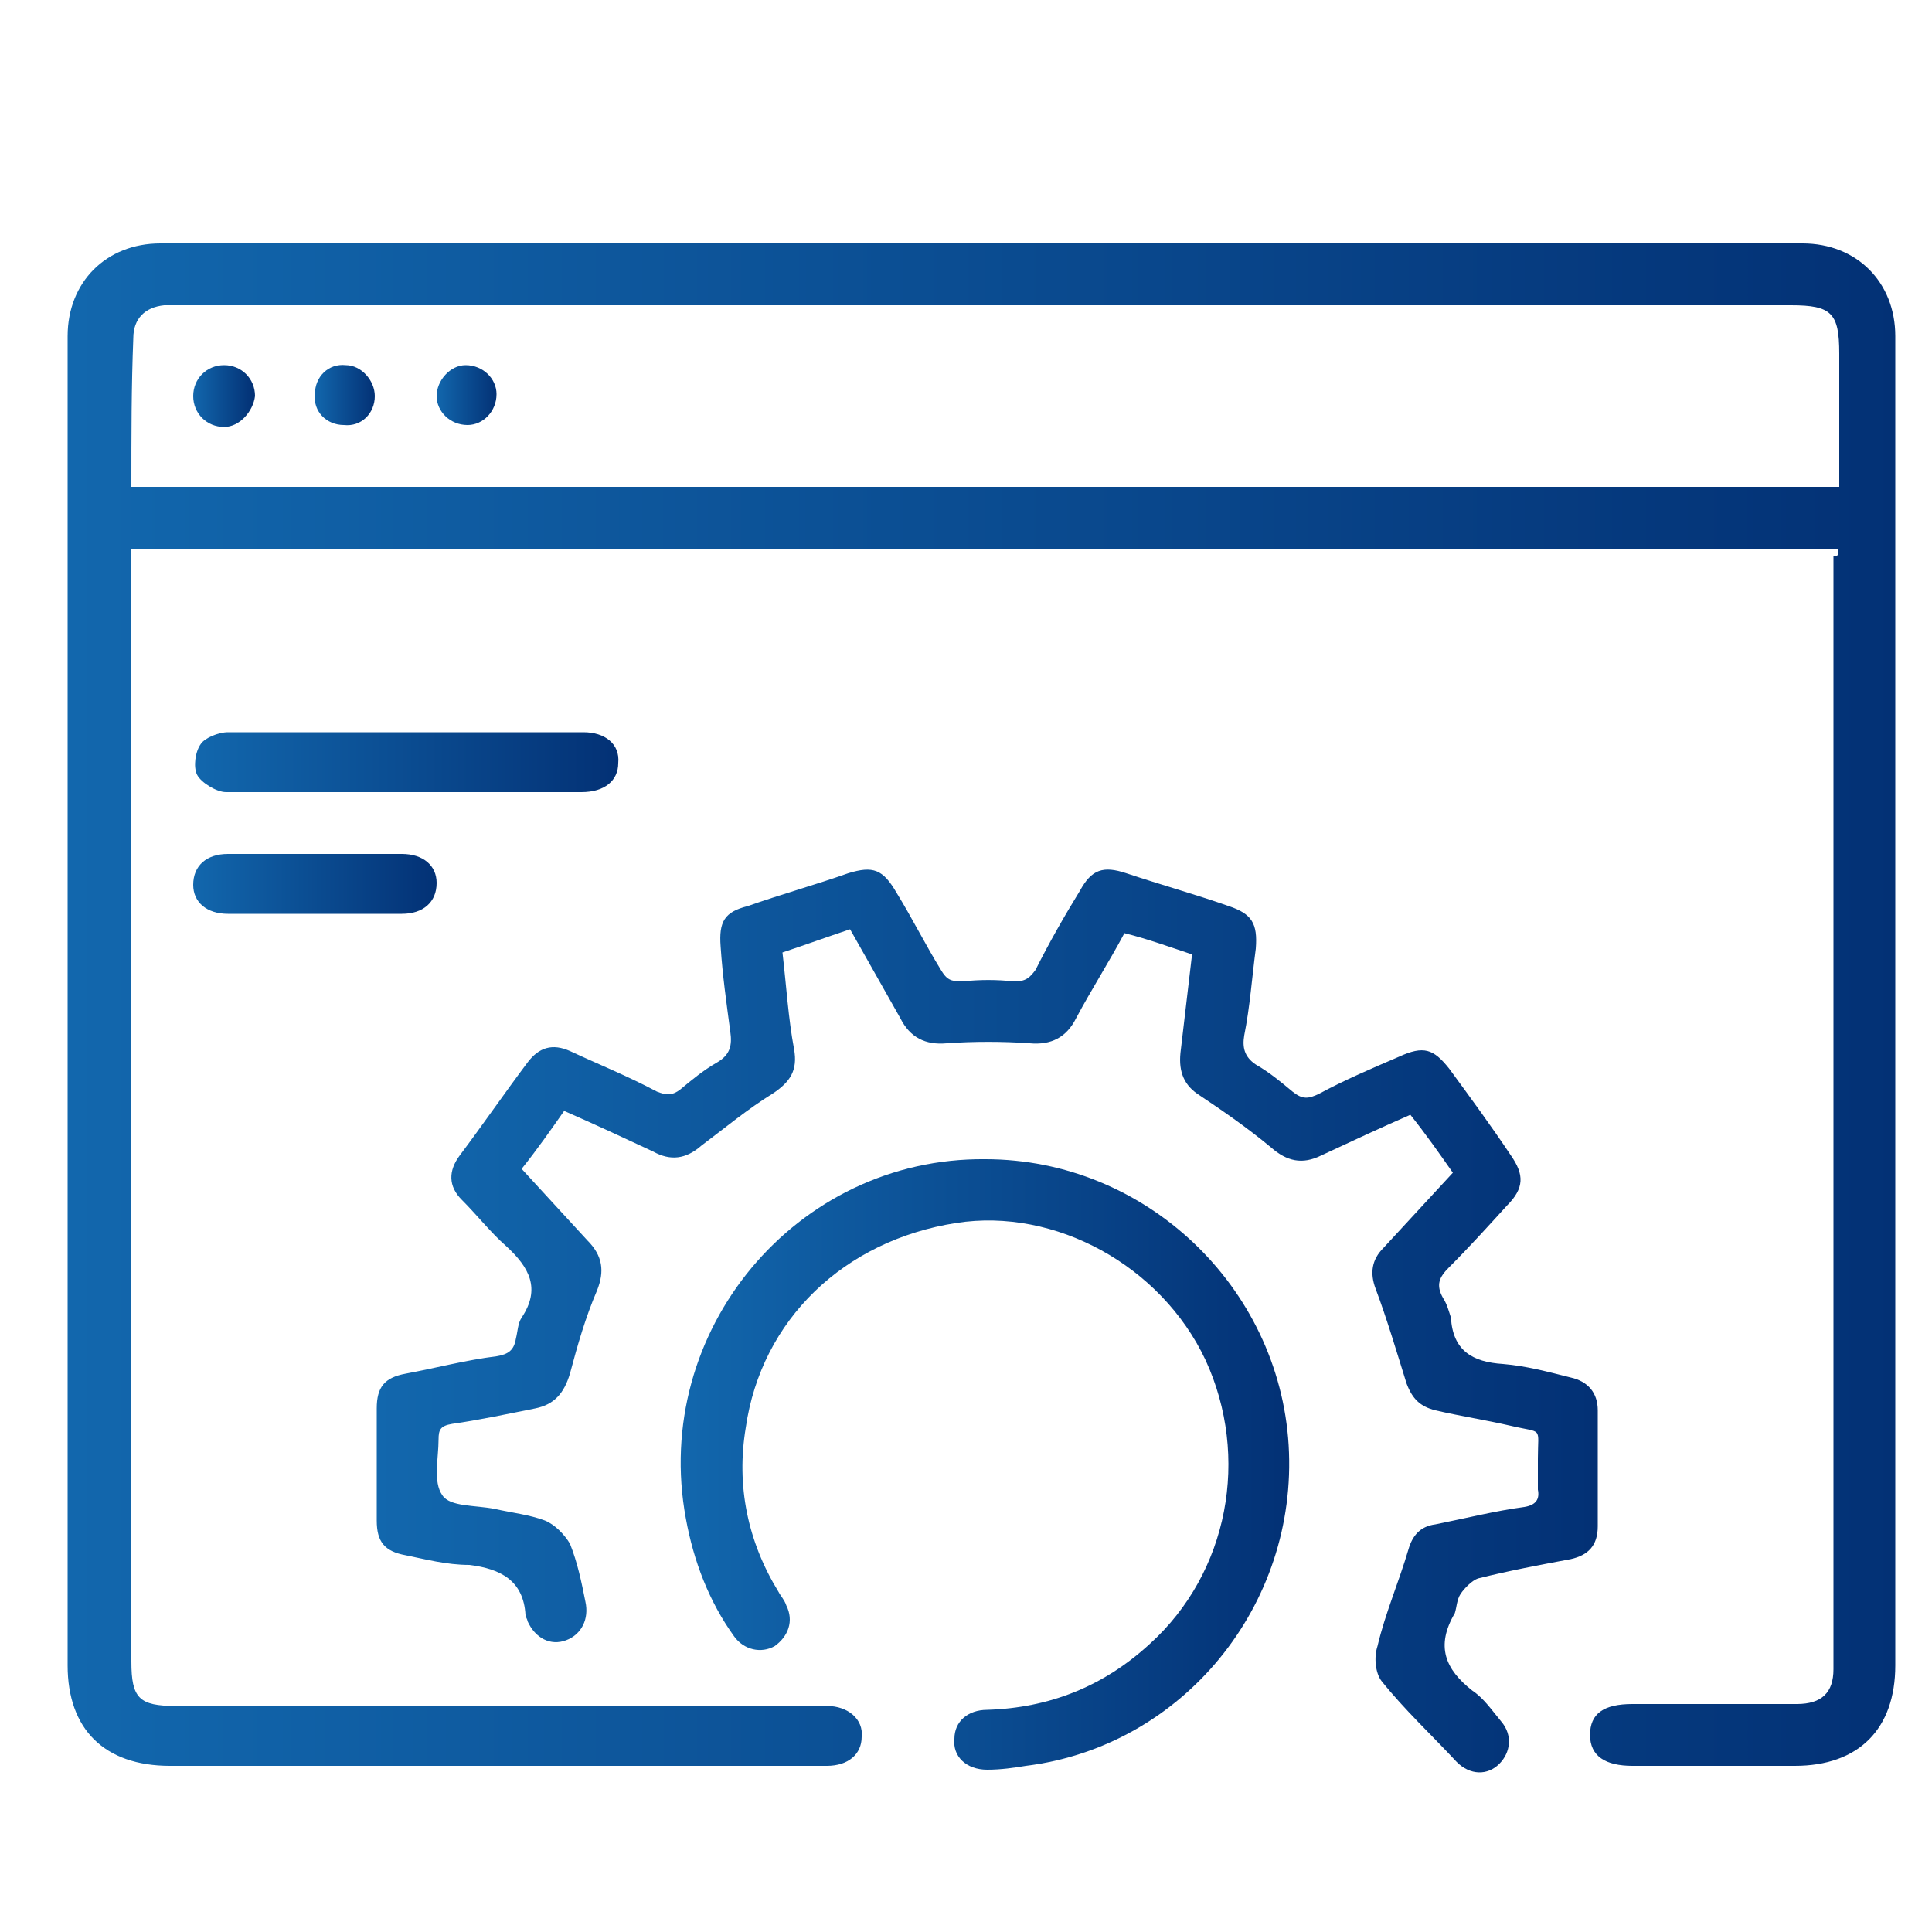<?xml version="1.0" encoding="utf-8"?>
<!-- Generator: Adobe Illustrator 27.5.0, SVG Export Plug-In . SVG Version: 6.00 Build 0)  -->
<svg version="1.1" id="Layer_1" xmlns="http://www.w3.org/2000/svg" xmlns:xlink="http://www.w3.org/1999/xlink" x="0px" y="0px"
	 viewBox="0 0 100 100" style="enable-background:new 0 0 100 100;" xml:space="preserve">
<style type="text/css">
	.st0{fill:#1268AE;}
	.st1{fill:url(#SVGID_1_);}
	.st2{fill:url(#SVGID_00000157291005171767076210000000805504985838006167_);}
	.st3{fill:#FFFFFF;}
	.st4{fill:url(#SVGID_00000034058418266654679290000007790606950126621369_);}
	.st5{fill:url(#SVGID_00000026124128015800876630000004793440727699637438_);}
	.st6{fill:url(#SVGID_00000168816479459843649010000012629055203964710591_);}
	.st7{fill:url(#SVGID_00000117640828619496053130000003247188826646169512_);}
	.st8{fill:url(#SVGID_00000124161896326020643370000005789315837924373644_);}
	.st9{fill:url(#SVGID_00000104669344294066666530000005628505555312103336_);}
	.st10{fill:url(#SVGID_00000132089540486614475990000000534526577660235957_);}
	.st11{fill:url(#SVGID_00000171721060060917900150000013972596646009408175_);}
	.st12{fill:url(#SVGID_00000045581885359949656710000001457816576377155215_);}
	.st13{fill:url(#SVGID_00000077286514570005563410000015392349015271484336_);}
	.st14{fill:url(#SVGID_00000018924612105628488070000008280063252350947488_);}
	.st15{fill:url(#SVGID_00000082353454609906835400000000589237352991459981_);}
	.st16{fill:url(#SVGID_00000109734191638380419540000010673394838939309476_);}
	.st17{fill:url(#SVGID_00000176758377477515780090000006470703191634161294_);}
	.st18{fill:url(#SVGID_00000118372759983857654810000013259909515190368650_);}
	.st19{fill:url(#SVGID_00000176736546075943991820000012220930516597300867_);}
	.st20{fill:url(#SVGID_00000176757355439188858060000002648962483285774227_);}
	.st21{fill:url(#SVGID_00000042732578925631767540000015952260364895443864_);}
	.st22{fill:url(#SVGID_00000183236908273029538150000009484384529292630672_);}
	.st23{fill:url(#SVGID_00000124883338710991400200000014613165008777004935_);}
	.st24{fill:url(#SVGID_00000064345611393826293310000006427458842944193213_);}
	.st25{fill:url(#SVGID_00000065771880175132580860000018421443811398490513_);}
	.st26{fill:url(#SVGID_00000089571463840642070660000003503561328712995715_);}
	.st27{fill:url(#SVGID_00000175304957110899730960000010920565693352467846_);}
	.st28{fill:url(#SVGID_00000093153295482947104340000000591030592203508397_);}
	.st29{fill:url(#SVGID_00000097480497066900151190000017868378638300730536_);}
	.st30{fill:url(#SVGID_00000125596424890584807990000016010902668551816378_);}
	.st31{fill:url(#SVGID_00000028317548013834256750000008998687023961089982_);}
	.st32{fill:url(#SVGID_00000064316261507601789510000012969646773798830781_);}
	.st33{fill:url(#SVGID_00000048463282964353982670000010690958358312362378_);}
	.st34{fill:url(#SVGID_00000119799208676091687020000007837096652365532578_);}
	.st35{fill:url(#SVGID_00000096761792886006333470000000193131903110271111_);}
	.st36{fill:url(#SVGID_00000049913026122705163140000002196088199593900699_);}
	.st37{fill:url(#SVGID_00000026146085244117803320000008996401655217164733_);}
	.st38{fill:url(#SVGID_00000033340420527027568160000017707159448012519326_);}
	.st39{fill:url(#SVGID_00000150073911287309140030000010956673751134943636_);}
	.st40{fill:url(#SVGID_00000045597597242848457300000006820280038714938811_);}
	.st41{fill:url(#SVGID_00000010272623425086315800000012051097397344396465_);}
	.st42{fill:url(#SVGID_00000009551956395933396370000013519212421213193611_);}
	.st43{fill:url(#SVGID_00000168099890149911588330000017627684250045757077_);}
	.st44{fill:url(#SVGID_00000139988494062370016910000005222801182702755480_);}
	.st45{fill:url(#SVGID_00000016790869891823977290000017320448415023211410_);}
	.st46{fill:url(#SVGID_00000108997502156081015830000006434539277466643346_);}
	.st47{fill:url(#SVGID_00000004546288164566798520000004510873969752840879_);}
	.st48{fill:url(#SVGID_00000037686026273835093460000002189134654989648276_);}
	.st49{fill:url(#SVGID_00000094616891148287271300000011687006724622920065_);}
	.st50{fill:url(#SVGID_00000065785149224615038030000000903527947770559655_);}
	.st51{fill:url(#SVGID_00000132801809314404179500000007084237285749595043_);}
	.st52{fill:url(#SVGID_00000040572572280883192900000014741566732064672929_);}
	.st53{fill:url(#SVGID_00000137834209076947017870000013838758488372514194_);}
	.st54{fill:url(#SVGID_00000169527282760522287160000001579171700911152309_);}
	.st55{fill:url(#SVGID_00000087383321915824992180000017121745785624874430_);}
	.st56{fill:url(#SVGID_00000125583054527024213070000012174647106753575574_);}
	.st57{fill:url(#SVGID_00000129928399032328105560000003098175473014321335_);}
	.st58{fill:url(#SVGID_00000026135798089142125170000014228317506090234498_);}
	.st59{fill:url(#SVGID_00000129191593126411243980000001319891800808069778_);}
	.st60{fill:url(#SVGID_00000132795379286385559330000014088193406628237752_);}
	.st61{fill:url(#SVGID_00000132060664644398426160000004608345749380520610_);}
	.st62{fill:url(#SVGID_00000036235307635368176940000002369152379718293428_);}
	.st63{fill:url(#SVGID_00000015345611179704654220000004887475904514324141_);}
	.st64{fill:url(#SVGID_00000043418975084471477670000003257776448566446507_);}
	.st65{fill:url(#SVGID_00000025443336895067686380000015275534683791452576_);}
	.st66{fill:url(#SVGID_00000077311309768655687240000002224561765668369588_);}
	.st67{fill:url(#SVGID_00000148651531029494427850000013501650737976648873_);}
	.st68{fill:url(#SVGID_00000088824389077753443040000006285046843828368027_);}
	.st69{fill:url(#SVGID_00000099638359469448934020000011982332255185970093_);}
	.st70{fill:url(#SVGID_00000144338018558419034160000005933071250015680133_);}
	.st71{fill:url(#SVGID_00000027565482726134470090000015212723371484583834_);}
	.st72{fill:url(#SVGID_00000034781875799579424450000004383266562000043433_);}
	.st73{fill:url(#SVGID_00000039849980584535415800000016868322553147899568_);}
	.st74{fill:url(#SVGID_00000161630850870192002990000017215547642219942787_);}
	.st75{fill:url(#SVGID_00000019675232434009822130000001498026625778004924_);}
	.st76{fill:url(#SVGID_00000066505605920298830090000017079728393733795735_);}
	.st77{fill:url(#SVGID_00000103262000355883769750000011080512707548043943_);}
	.st78{fill:url(#SVGID_00000102525896129721252420000008457625270017995452_);}
	.st79{fill:url(#SVGID_00000170242311736144727290000011325960007838793629_);}
	.st80{fill:url(#SVGID_00000140699990840330027490000016556544868685102009_);}
	.st81{fill:url(#SVGID_00000044891511536167632790000010552304807604252067_);}
	.st82{fill:url(#SVGID_00000159444883048343592660000012907817802549557381_);}
	.st83{fill:url(#SVGID_00000013189257083605461740000010595546612646895523_);}
	.st84{fill:url(#SVGID_00000173849049199303854180000000667306383229707655_);}
	.st85{fill:url(#SVGID_00000042731669758397903120000010164353644662515129_);}
	.st86{fill:url(#SVGID_00000079476943149479321850000008515717548675513238_);}
	.st87{fill:url(#SVGID_00000041267565163642928000000008970898314382983610_);}
	.st88{fill:url(#SVGID_00000075129847050089592770000000502444632969691521_);}
	.st89{fill:url(#SVGID_00000137837517970458196760000010113567873683548806_);}
	.st90{fill:url(#SVGID_00000111176336417264444920000000578532022126399132_);}
	.st91{fill:url(#SVGID_00000137852449986208888110000012462211380503030700_);}
	.st92{fill:url(#SVGID_00000085232771078248082160000007735325370497794189_);}
	.st93{fill:url(#SVGID_00000140706404122594035790000014457894631454647208_);}
	.st94{fill:url(#SVGID_00000043435809436652105530000000273317482737523633_);}
	.st95{fill:url(#SVGID_00000018930960583055321280000004206072173886716815_);}
	.st96{fill:url(#SVGID_00000085950228380700323660000013529323501607127694_);}
	.st97{fill:url(#SVGID_00000034796387465139202030000003369486793563178373_);}
	.st98{fill:url(#SVGID_00000078018115698837261460000000356946673347797394_);}
	.st99{fill:url(#SVGID_00000073694755545690019100000017230768852578249617_);}
	.st100{fill:url(#SVGID_00000129911802548846558160000011790627109998017185_);}
	.st101{fill:url(#SVGID_00000042728906357265852930000000104210369614221991_);}
	.st102{fill:url(#SVGID_00000008849529893468046620000006167052147684547462_);}
	.st103{fill:url(#SVGID_00000067198082415833769040000013514048368956403100_);}
	.st104{fill:url(#SVGID_00000171695385141524258100000018418735700344050111_);}
	.st105{fill:url(#SVGID_00000062178893988420876350000008854579007378217901_);}
	.st106{fill:url(#SVGID_00000073702289213557284560000001851979912449123771_);}
	.st107{fill:url(#SVGID_00000096774699356912993000000002657394080091811503_);}
	.st108{fill:url(#SVGID_00000136389718480814104750000017929155360488216707_);}
	.st109{fill:url(#SVGID_00000020375986716399951840000004365314362079512988_);}
	.st110{fill:url(#SVGID_00000022539384208213966040000009833042859548735383_);}
	.st111{fill:url(#SVGID_00000152227743566957323780000000078770597700031365_);}
	.st112{fill:url(#SVGID_00000047767001026378071260000018165389416737445285_);}
	.st113{fill:url(#SVGID_00000158022959070506760830000016821874870313899934_);}
	.st114{fill:url(#SVGID_00000145047906082072901430000018396138043852897170_);}
	.st115{fill:url(#SVGID_00000095314609284567315030000008347080158377215165_);}
	.st116{fill:url(#SVGID_00000034791281437564431970000007108750789645010845_);}
	.st117{fill:url(#SVGID_00000157292082010549139480000009157512789985184142_);}
	.st118{fill:url(#SVGID_00000017486927916852513340000005516306951822019005_);}
	.st119{fill:url(#SVGID_00000073700005256989159580000010778899928384637845_);}
	.st120{fill:url(#SVGID_00000139267762603631161620000015991864150228144810_);}
	.st121{fill:url(#SVGID_00000018939370611693094850000008110190891692474803_);}
	.st122{fill:url(#SVGID_00000116220157178001724730000009426611163414359704_);}
	.st123{fill:url(#SVGID_00000055672896371127491160000015001059247880903834_);}
	.st124{fill:url(#SVGID_00000058570803827875793620000016641231950879407030_);}
	.st125{fill:url(#SVGID_00000142891502035893423600000017478129901844544392_);}
	.st126{fill:url(#SVGID_00000142152617593605535840000010657128021104401330_);}
	.st127{fill:url(#SVGID_00000013188312724532128970000009179371359402458271_);}
	.st128{fill:url(#SVGID_00000003105908158423837170000014004988866201194905_);}
	.st129{fill:url(#SVGID_00000013157272374975769640000006445351287527506865_);}
	.st130{fill:url(#SVGID_00000101796513699241450370000011063406278960187030_);}
	.st131{fill:url(#SVGID_00000023984528220742809060000013820096722144874633_);}
	.st132{fill:url(#SVGID_00000079471915872213768200000008273346755516863908_);}
	.st133{fill:url(#SVGID_00000076563803975296493560000007054976976633893254_);}
	.st134{fill:url(#SVGID_00000077304978242921543240000015548396392148796568_);}
	.st135{fill:url(#SVGID_00000034049938640210872150000009447672360803866295_);}
	.st136{fill:url(#SVGID_00000077288335297729495640000010234562530916933504_);}
	.st137{fill:url(#SVGID_00000005963260156802677970000013425390486009762692_);}
	.st138{fill:url(#SVGID_00000055681766641458350150000004425778142870523319_);}
	.st139{fill:url(#SVGID_00000078020344019098418270000014111375250370384791_);}
	.st140{fill:url(#SVGID_00000082361368805859601820000004204155474134277507_);}
	.st141{fill:url(#SVGID_00000036931629294561805480000006646364630317099444_);}
	.st142{fill:url(#SVGID_00000079471442129056899970000006971038941497493151_);}
	.st143{fill:url(#SVGID_00000029730529088174702190000012406391152347688887_);}
	.st144{fill:url(#SVGID_00000108297531756625859770000008462902449100248477_);}
	.st145{fill:url(#SVGID_00000139255110701503665890000010452715342641585305_);}
	.st146{fill:url(#SVGID_00000034049712957600570440000013120633006118779278_);}
	.st147{fill:url(#SVGID_00000127744725035432131500000016045074424554154677_);}
	.st148{fill:url(#SVGID_00000174595360071312543680000010034863727127105152_);}
	.st149{fill:url(#SVGID_00000158751321608263350740000014505987183215086220_);}
	.st150{fill:url(#SVGID_00000057868951344299042850000007267016145900960413_);}
	.st151{fill:url(#SVGID_00000116210140109099815000000017810802652629190274_);}
	.st152{fill:url(#SVGID_00000043435542068027803170000015002203767791247791_);}
	.st153{fill:url(#SVGID_00000112597756081423658640000014723186112159450815_);}
	.st154{fill:url(#SVGID_00000008863745168367289620000010213575328904503695_);}
	.st155{fill:url(#SVGID_00000046310542650535306750000004854547121605884579_);}
	.st156{fill:url(#SVGID_00000148651872718233308970000008169936847295752862_);}
	.st157{fill:url(#SVGID_00000151505536519404804790000014142964666812422555_);}
	.st158{fill:url(#SVGID_00000076581067975652659630000000123942026672961963_);}
	.st159{fill:url(#SVGID_00000062905426524990463490000003514921663742535871_);}
	.st160{fill:url(#SVGID_00000111159366149638095390000013702968560682230693_);}
	.st161{fill:url(#SVGID_00000013901237886008817510000016872128382092909445_);}
	.st162{fill:url(#SVGID_00000011728090621945504830000003525534186540743583_);}
	.st163{fill:url(#SVGID_00000043456001512225720850000010712961845747695272_);}
	.st164{fill:url(#SVGID_00000073703965411997068430000008174187934257875099_);}
	.st165{fill:url(#SVGID_00000094576379091054262460000017829360881984126860_);}
	.st166{fill:url(#SVGID_00000176747831337735132310000016629349459126777263_);}
	.st167{fill:url(#SVGID_00000049929411532440516100000008803057303341058185_);}
	.st168{fill:url(#SVGID_00000134930606511847652910000013713031469858555796_);}
	.st169{fill:url(#SVGID_00000014630342334289207280000005948230738270349236_);}
	.st170{fill:url(#SVGID_00000075879013639809071390000008819237530306980508_);}
	.st171{fill:url(#SVGID_00000079462237111697629410000016501345792085731487_);}
	.st172{fill:url(#SVGID_00000000913422552371002240000002511008925714067377_);}
	.st173{fill:url(#SVGID_00000121268350874525257940000011546088197746347708_);}
	.st174{fill:url(#SVGID_00000096043039304103418050000000504741851979717271_);}
	.st175{fill:url(#SVGID_00000146497880735902009140000013116134209203644851_);}
	.st176{fill:url(#SVGID_00000078044254661487022450000002912952007521901185_);}
	.st177{fill:url(#SVGID_00000065765853424115104140000016860021427361602494_);}
	.st178{fill:url(#SVGID_00000088115023849023480730000010046328829047657147_);}
	.st179{fill:url(#SVGID_00000011752356589917540660000007531018981368453280_);}
	.st180{fill:url(#SVGID_00000148644389019333974750000002025413914056177848_);}
	.st181{fill:url(#SVGID_00000161592608936279332320000000654609997214195346_);}
	.st182{fill:url(#SVGID_00000060004480273765282460000014465167104791728035_);}
	.st183{fill:url(#SVGID_00000018221789476468685880000003628791408960354968_);}
	.st184{fill:url(#SVGID_00000015332646351533156770000004611052886481962380_);}
	.st185{fill:url(#SVGID_00000176035398871754655620000002432463177759046837_);}
	.st186{fill:url(#SVGID_00000082332131809556763000000014629630144954862237_);}
	.st187{fill:url(#SVGID_00000114771991230685373460000008477519286759796901_);}
	.st188{fill:url(#SVGID_00000089553823446280917750000006426793164899897747_);}
	.st189{fill:url(#SVGID_00000033334948132138220830000011010466327134569600_);}
	.st190{fill:url(#SVGID_00000160185700025443136770000008273044823710082439_);}
	.st191{fill:url(#SVGID_00000035506755558757349490000017734390556072708992_);}
	.st192{fill:url(#SVGID_00000029731791124961062570000015891351290532838026_);}
	.st193{fill:url(#SVGID_00000091730291379298059160000008320846314594127537_);}
	.st194{fill:url(#SVGID_00000115502882197217487060000012810682261706554753_);}
	.st195{fill:url(#SVGID_00000140692702657445496460000002288112173048527013_);}
	.st196{fill:url(#SVGID_00000151519928036362707980000011216206648533806523_);}
	.st197{fill:url(#SVGID_00000096058083920520166260000013592830943116944829_);}
	.st198{fill:url(#SVGID_00000011032940748174091770000001439435525118178475_);}
	.st199{fill:url(#SVGID_00000109724775485539105910000008885638043795519653_);}
	.st200{fill:url(#SVGID_00000006680805991002185310000004176052000764724355_);}
	.st201{fill:url(#SVGID_00000066477072336509345150000003523089726288227493_);}
	.st202{fill:url(#SVGID_00000124136512821177132600000008884401951412663965_);}
	.st203{fill:url(#SVGID_00000047051576243474695760000002303334688385122187_);}
	.st204{fill:url(#SVGID_00000093877225090924226420000009346636602257744818_);}
	.st205{fill:url(#SVGID_00000023993565398097358850000004757561636180254594_);}
	.st206{fill:url(#SVGID_00000081628458377175730480000014548334447651260094_);}
	.st207{fill:url(#SVGID_00000132060769271701145520000010971769234657670823_);}
</style>
<g>
	<linearGradient id="SVGID_1_" gradientUnits="userSpaceOnUse" x1="3.657" y1="52.061" x2="98.343" y2="52.061">
		<stop  offset="0" style="stop-color:#1267AD"/>
		<stop  offset="1" style="stop-color:#033175"/>
	</linearGradient>
	<path class="st1" d="M95.1,28.4c-29.5,0-58.8,0-88.3,0c0,0.4,0,0.7,0,1.1c0,18.8,0,37.7,0,56.5c0,1.9,0.4,2.3,2.3,2.3
		c11,0,22,0,32.9,0c0.3,0,0.5,0,0.8,0c1.1,0,1.9,0.7,1.8,1.6c0,0.9-0.7,1.5-1.8,1.5c-6,0-11.9,0-17.9,0c-5.4,0-10.7,0-16.1,0
		c-3.4,0-5.3-1.9-5.3-5.2c0-22.9,0-45.9,0-68.8c0-2.8,2-4.8,4.8-4.8c28.3,0,56.7,0,85,0c2.8,0,4.8,2,4.8,4.8c0,22.9,0,45.9,0,68.8
		c0,3.3-1.9,5.2-5.2,5.2c-2.8,0-5.6,0-8.4,0c-1.4,0-2.2-0.5-2.2-1.6c0-1.1,0.7-1.6,2.2-1.6c2.8,0,5.7,0,8.5,0c1.3,0,1.9-0.6,1.9-1.8
		c0-19.2,0-38.4,0-57.6C95.2,28.8,95.2,28.6,95.1,28.4z M6.8,25.2c29.5,0,58.9,0,88.4,0c0-2.3,0-4.6,0-6.9c0-2.1-0.4-2.5-2.5-2.5
		c-27.8,0-55.5,0-83.3,0c-0.3,0-0.6,0-0.9,0c-1,0.1-1.6,0.7-1.6,1.7C6.8,20,6.8,22.5,6.8,25.2z"/>
	
		<linearGradient id="SVGID_00000073716836322261293330000006889439653552643502_" gradientUnits="userSpaceOnUse" x1="19.432" y1="68.1" x2="82.562" y2="68.1">
		<stop  offset="0" style="stop-color:#1267AD"/>
		<stop  offset="1" style="stop-color:#033175"/>
	</linearGradient>
	<path style="fill:url(#SVGID_00000073716836322261293330000006889439653552643502_);" d="M44,48.1c-1.2,0.4-2.3,0.8-3.5,1.2
		c0.2,1.7,0.3,3.4,0.6,5c0.2,1.1-0.2,1.7-1.1,2.3c-1.3,0.8-2.5,1.8-3.7,2.7c-0.8,0.7-1.6,0.8-2.5,0.3c-1.5-0.7-3-1.4-4.6-2.1
		c-0.7,1-1.4,2-2.2,3c1.2,1.3,2.3,2.5,3.4,3.7c0.8,0.8,0.9,1.6,0.5,2.6c-0.6,1.4-1,2.8-1.4,4.3c-0.3,1-0.8,1.6-1.8,1.8
		c-1.5,0.3-2.9,0.6-4.3,0.8c-0.6,0.1-0.7,0.3-0.7,0.8c0,1-0.3,2.2,0.2,2.9c0.4,0.6,1.7,0.5,2.7,0.7c0.9,0.2,1.8,0.3,2.6,0.6
		c0.5,0.2,1,0.7,1.3,1.2c0.4,1,0.6,2,0.8,3c0.2,0.9-0.2,1.7-1,2c-0.8,0.3-1.6-0.1-2-1c0-0.1-0.1-0.2-0.1-0.3
		c-0.1-1.8-1.3-2.4-2.9-2.6C23.1,81,22,80.7,21,80.5c-1.1-0.2-1.5-0.7-1.5-1.8c0-1.9,0-3.9,0-5.8c0-1.1,0.4-1.6,1.5-1.8
		c1.6-0.3,3.1-0.7,4.7-0.9c0.6-0.1,0.9-0.3,1-0.9c0.1-0.4,0.1-0.8,0.3-1.1c1-1.5,0.4-2.6-0.8-3.7c-0.8-0.7-1.5-1.6-2.3-2.4
		c-0.7-0.7-0.7-1.5-0.1-2.3c1.2-1.6,2.3-3.2,3.5-4.8c0.6-0.8,1.3-1,2.2-0.6c1.5,0.7,3,1.3,4.5,2.1c0.5,0.2,0.8,0.2,1.2-0.1
		c0.6-0.5,1.2-1,1.9-1.4c0.7-0.4,0.8-0.9,0.7-1.6c-0.2-1.5-0.4-2.9-0.5-4.4c-0.1-1.3,0.2-1.8,1.4-2.1c1.7-0.6,3.5-1.1,5.2-1.7
		c1.3-0.4,1.8-0.2,2.5,1c0.8,1.3,1.5,2.7,2.3,4c0.3,0.5,0.5,0.6,1.1,0.6c0.9-0.1,1.8-0.1,2.7,0c0.6,0,0.8-0.2,1.1-0.6
		c0.7-1.4,1.5-2.8,2.3-4.1c0.6-1.1,1.2-1.3,2.4-0.9c1.8,0.6,3.6,1.1,5.3,1.7c1.2,0.4,1.5,0.9,1.4,2.2c-0.2,1.5-0.3,3-0.6,4.5
		c-0.1,0.6,0,1.1,0.6,1.5c0.7,0.4,1.3,0.9,1.9,1.4c0.5,0.4,0.8,0.4,1.4,0.1c1.3-0.7,2.7-1.3,4.1-1.9c1.3-0.6,1.8-0.4,2.6,0.6
		c1.1,1.5,2.2,3,3.2,4.5c0.7,1,0.7,1.7-0.2,2.6c-1,1.1-2,2.2-3,3.2c-0.5,0.5-0.7,0.9-0.3,1.6c0.2,0.3,0.3,0.7,0.4,1
		c0.1,1.7,1.1,2.3,2.7,2.4c1.2,0.1,2.3,0.4,3.5,0.7c0.9,0.2,1.4,0.8,1.4,1.7c0,2,0,4,0,6c0,1-0.5,1.5-1.4,1.7
		c-1.6,0.3-3.2,0.6-4.8,1c-0.3,0.1-0.7,0.5-0.9,0.8c-0.2,0.3-0.2,0.7-0.3,1c-1,1.7-0.5,2.9,0.9,4c0.6,0.4,1,1,1.5,1.6
		c0.6,0.7,0.5,1.6-0.1,2.2c-0.6,0.6-1.5,0.6-2.2-0.1c-1.3-1.4-2.7-2.7-3.9-4.2c-0.3-0.4-0.4-1.2-0.2-1.8c0.4-1.7,1.1-3.3,1.6-5
		c0.2-0.7,0.6-1.2,1.4-1.3c1.5-0.3,3.1-0.7,4.6-0.9c0.6-0.1,0.8-0.4,0.7-0.9c0-0.5,0-1.1,0-1.6c0-1.7,0.3-1.3-1.4-1.7
		c-1.3-0.3-2.6-0.5-3.9-0.8c-0.8-0.2-1.2-0.6-1.5-1.4c-0.5-1.6-1-3.3-1.6-4.9c-0.3-0.8-0.2-1.5,0.4-2.1c1.2-1.3,2.4-2.6,3.6-3.9
		c-0.7-1-1.4-2-2.2-3c-1.6,0.7-3.1,1.4-4.6,2.1c-1,0.5-1.8,0.3-2.6-0.4c-1.2-1-2.5-1.9-3.7-2.7c-0.8-0.5-1.1-1.2-1-2.2
		c0.2-1.7,0.4-3.4,0.6-5.1c-1.2-0.4-2.3-0.8-3.5-1.1c-0.8,1.5-1.7,2.9-2.5,4.4c-0.5,1-1.3,1.4-2.4,1.3c-1.4-0.1-2.9-0.1-4.3,0
		c-1.1,0.1-1.9-0.3-2.4-1.3C45.7,51.1,44.9,49.7,44,48.1z"/>
	
		<linearGradient id="SVGID_00000172437842056506393820000002774842606001993904_" gradientUnits="userSpaceOnUse" x1="35.208" y1="75.727" x2="66.785" y2="75.727">
		<stop  offset="0" style="stop-color:#1267AD"/>
		<stop  offset="1" style="stop-color:#033175"/>
	</linearGradient>
	<path style="fill:url(#SVGID_00000172437842056506393820000002774842606001993904_);" d="M51,60c8.3,0,15.2,6.6,15.7,14.8
		c0.5,8.3-5.5,15.6-13.6,16.6c-0.6,0.1-1.3,0.2-2,0.2c-1.1,0-1.8-0.7-1.7-1.6c0-0.9,0.7-1.5,1.7-1.5c3.2-0.1,6-1.2,8.4-3.4
		c4.1-3.7,5.2-9.7,2.9-14.7c-2.3-4.9-7.8-7.9-12.9-7.1c-5.8,0.9-10.1,5-10.9,10.6c-0.5,3,0.1,5.9,1.7,8.5c0.1,0.2,0.3,0.4,0.4,0.7
		c0.4,0.8,0.1,1.6-0.6,2.1c-0.7,0.4-1.6,0.2-2.1-0.5c-1.3-1.8-2.1-3.9-2.5-6.1C33.7,68.9,41.2,59.9,51,60z"/>
	
		<linearGradient id="SVGID_00000086683944196201414830000011478499705994389671_" gradientUnits="userSpaceOnUse" x1="10.081" y1="39.44" x2="32.054" y2="39.44">
		<stop  offset="0" style="stop-color:#1267AD"/>
		<stop  offset="1" style="stop-color:#033175"/>
	</linearGradient>
	<path style="fill:url(#SVGID_00000086683944196201414830000011478499705994389671_);" d="M21,41c-3.1,0-6.2,0-9.3,0
		c-0.5,0-1.3-0.5-1.5-0.9c-0.2-0.4-0.1-1.2,0.2-1.6c0.2-0.3,0.9-0.6,1.4-0.6c6.1,0,12.3,0,18.4,0c1.1,0,1.9,0.6,1.8,1.6
		c0,0.9-0.7,1.5-1.9,1.5C27.1,41,24,41,21,41z"/>
	
		<linearGradient id="SVGID_00000014622059871066738680000004743395353545360063_" gradientUnits="userSpaceOnUse" x1="9.977" y1="45.748" x2="22.585" y2="45.748">
		<stop  offset="0" style="stop-color:#1267AD"/>
		<stop  offset="1" style="stop-color:#033175"/>
	</linearGradient>
	<path style="fill:url(#SVGID_00000014622059871066738680000004743395353545360063_);" d="M16.2,47.3c-1.5,0-3,0-4.4,0
		c-1.1,0-1.8-0.6-1.8-1.5c0-1,0.7-1.6,1.8-1.6c3,0,6,0,9,0c1.1,0,1.8,0.6,1.8,1.5c0,1-0.7,1.6-1.8,1.6
		C19.2,47.3,17.7,47.3,16.2,47.3z"/>
	
		<linearGradient id="SVGID_00000069370871927957524210000011531317346766073523_" gradientUnits="userSpaceOnUse" x1="9.978" y1="20.498" x2="13.116" y2="20.498">
		<stop  offset="0" style="stop-color:#1267AD"/>
		<stop  offset="1" style="stop-color:#033175"/>
	</linearGradient>
	<path style="fill:url(#SVGID_00000069370871927957524210000011531317346766073523_);" d="M11.6,22.1c-0.9,0-1.6-0.7-1.6-1.6
		c0-0.9,0.7-1.6,1.6-1.6c0.9,0,1.6,0.7,1.6,1.6C13.1,21.3,12.4,22.1,11.6,22.1z"/>
	
		<linearGradient id="SVGID_00000155142477765893409300000014296086805660828305_" gradientUnits="userSpaceOnUse" x1="16.29" y1="20.498" x2="19.429" y2="20.498">
		<stop  offset="0" style="stop-color:#1267AD"/>
		<stop  offset="1" style="stop-color:#033175"/>
	</linearGradient>
	<path style="fill:url(#SVGID_00000155142477765893409300000014296086805660828305_);" d="M19.4,20.5c0,0.9-0.7,1.6-1.6,1.5
		c-0.9,0-1.6-0.7-1.5-1.6c0-0.9,0.7-1.6,1.6-1.5C18.7,18.9,19.4,19.7,19.4,20.5z"/>
	
		<linearGradient id="SVGID_00000121969623201763130650000007079414275411960504_" gradientUnits="userSpaceOnUse" x1="22.602" y1="20.498" x2="25.741" y2="20.498">
		<stop  offset="0" style="stop-color:#1267AD"/>
		<stop  offset="1" style="stop-color:#033175"/>
	</linearGradient>
	<path style="fill:url(#SVGID_00000121969623201763130650000007079414275411960504_);" d="M24.1,18.9c0.9,0,1.6,0.7,1.6,1.5
		c0,0.9-0.7,1.6-1.5,1.6c-0.9,0-1.6-0.7-1.6-1.5C22.6,19.7,23.3,18.9,24.1,18.9z"/>
</g>
</svg>

